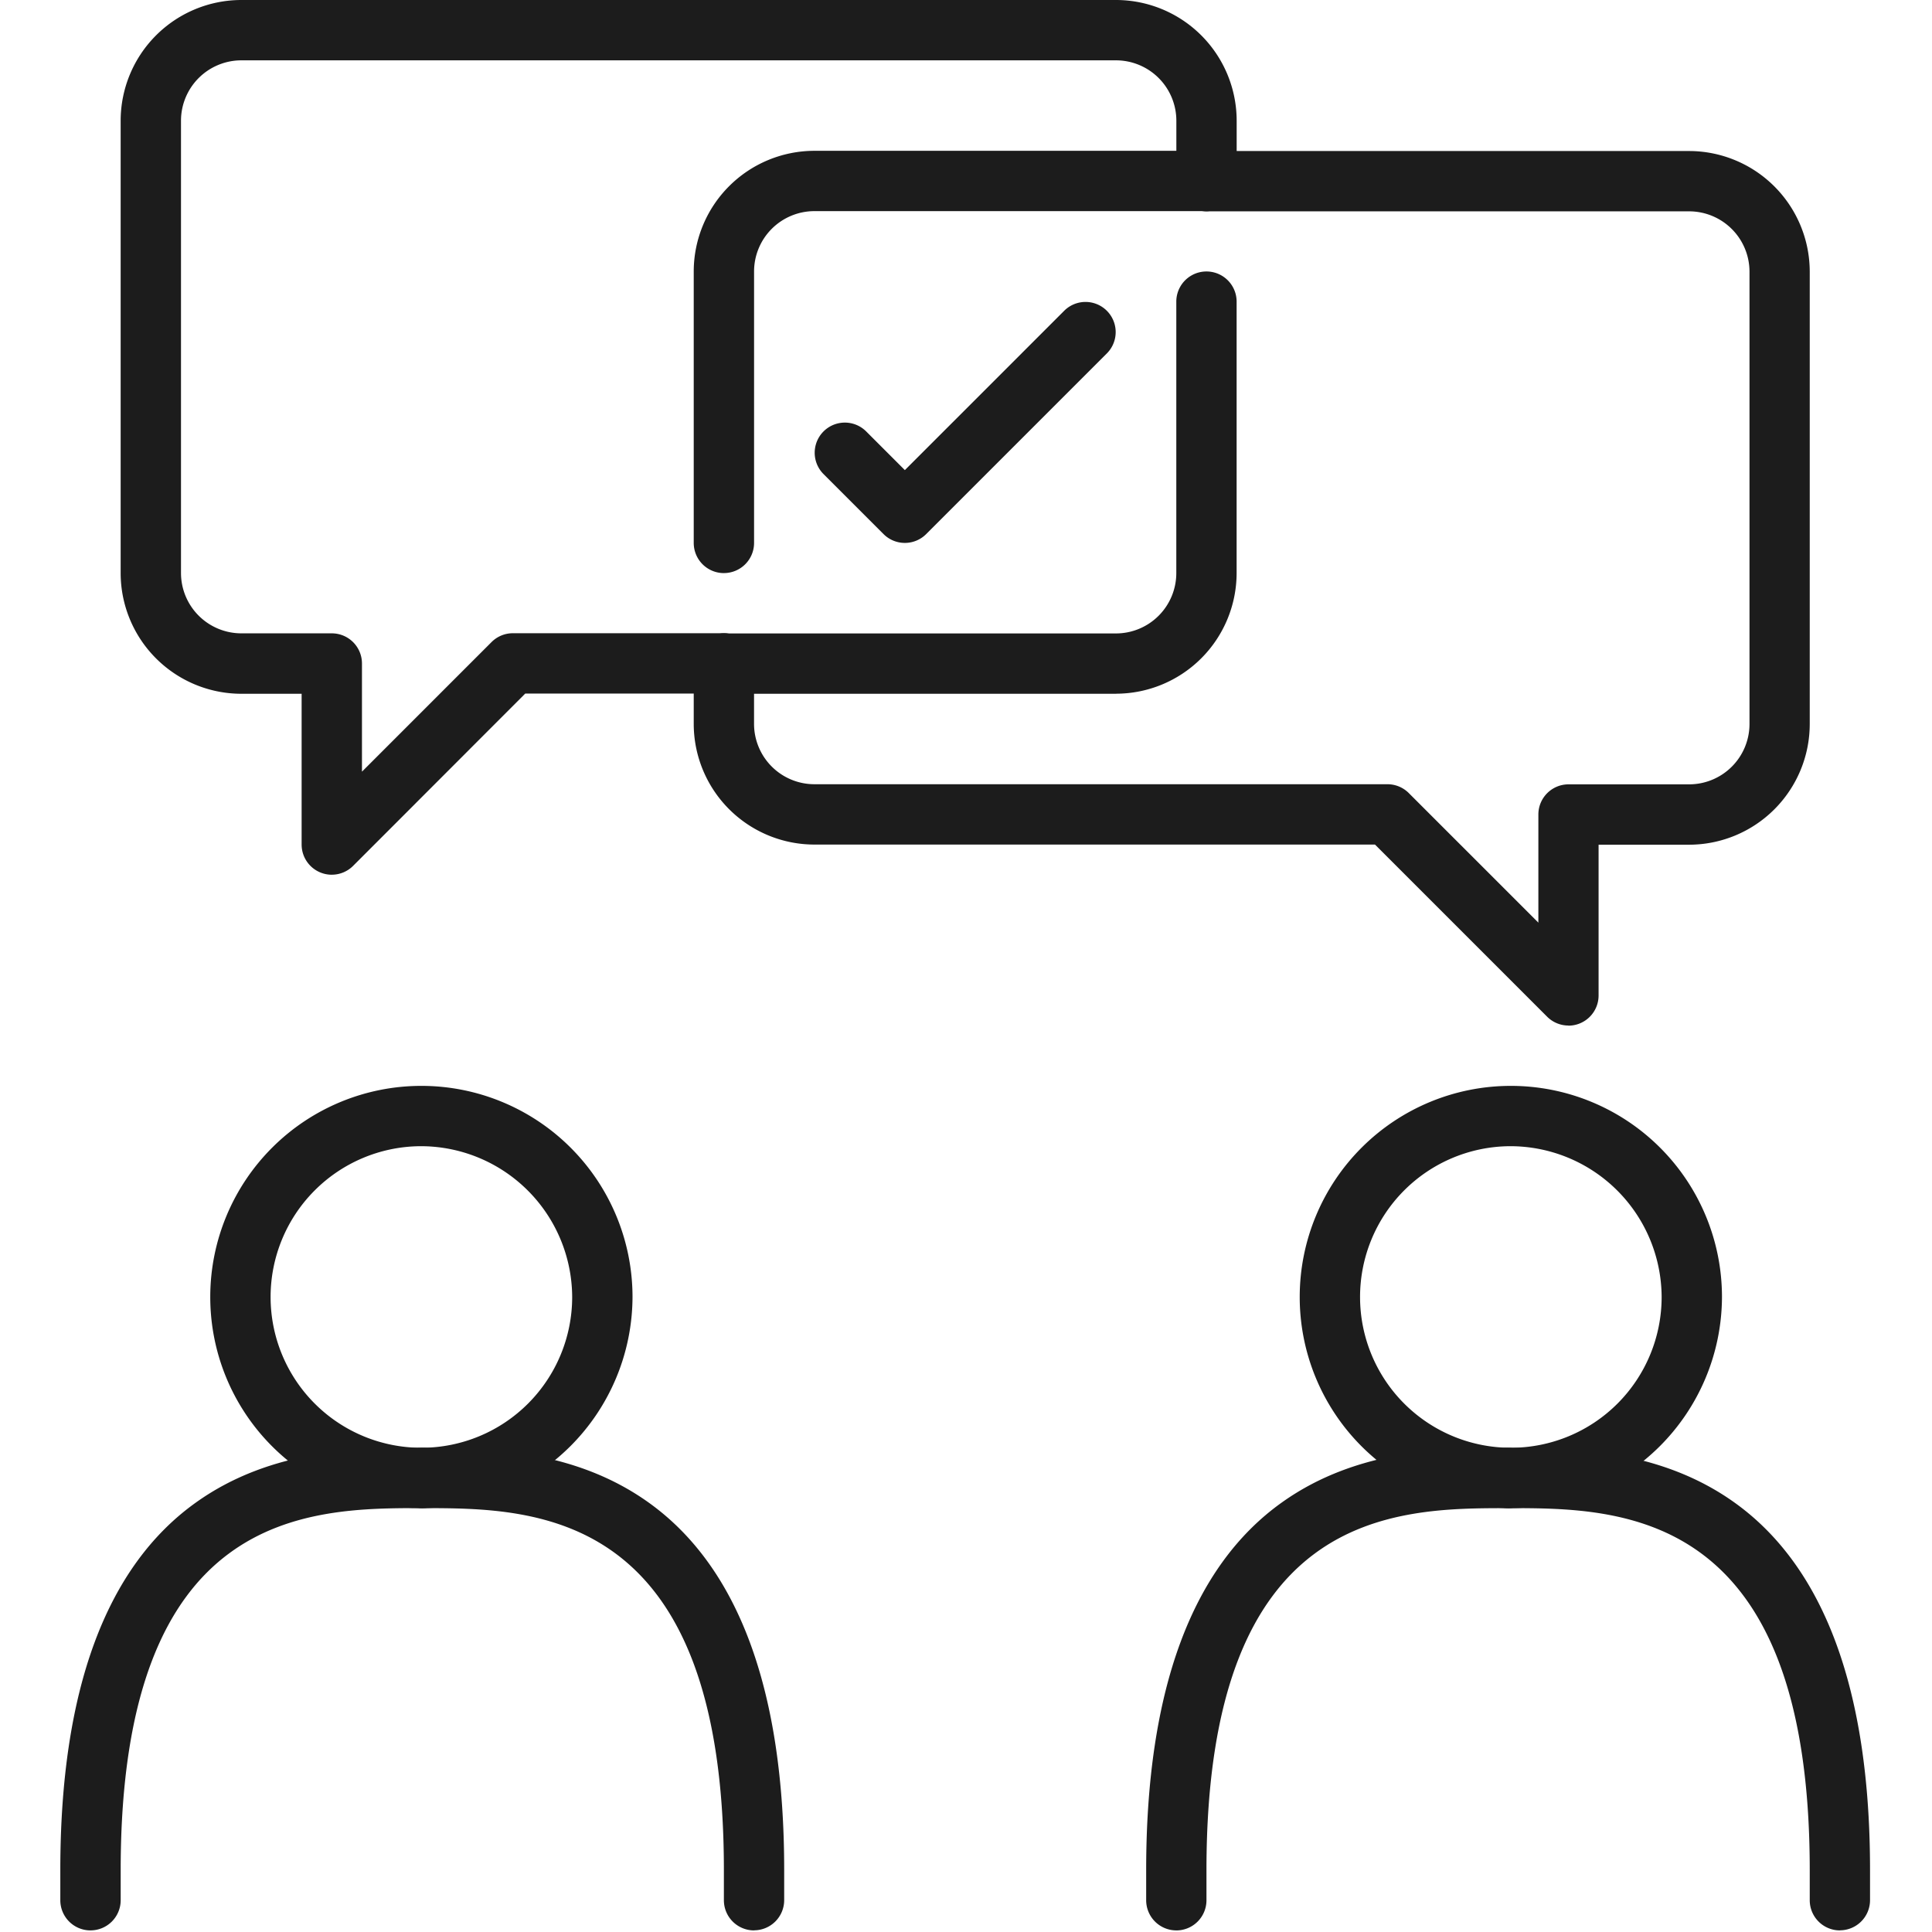 <svg xmlns="http://www.w3.org/2000/svg" xmlns:xlink="http://www.w3.org/1999/xlink" width="82" height="82" viewBox="0 0 82 82"><defs><clipPath id="a"><rect width="82" height="82" fill="none"/></clipPath></defs><g clip-path="url(#a)"><path d="M36.641,161.923a8.961,8.961,0,1,1,9-8.961,8.991,8.991,0,0,1-9,8.961m0-15.362a6.4,6.4,0,1,0,6.439,6.4,6.427,6.427,0,0,0-6.439-6.4" transform="translate(-18.795 -97.913)" fill="#1c1c1c"/><path d="M9.28,212.483A1.28,1.28,0,0,1,8,211.2v-1.28c0-7.626,1.938-12.876,5.759-15.6C17.007,192,20.831,192,23.362,192a1.28,1.28,0,0,1,0,2.56c-4.788,0-12.8,0-12.8,15.362v1.28a1.28,1.28,0,0,1-1.28,1.28" transform="translate(-5.44 -130.551)" fill="#1c1c1c"/><path d="M67.362,212.483a1.28,1.28,0,0,1-1.28-1.28v-1.28c0-15.362-8.014-15.362-12.8-15.362a1.28,1.28,0,1,1,0-2.56c2.531,0,6.356,0,9.6,2.318,3.821,2.728,5.759,7.978,5.759,15.6v1.28a1.28,1.28,0,0,1-1.28,1.28" transform="translate(-35.358 -130.551)" fill="#1c1c1c"/><path d="M181.119,161.923a8.961,8.961,0,1,1,9-8.961,8.991,8.991,0,0,1-9,8.961m0-15.362a6.4,6.4,0,1,0,6.439,6.4,6.427,6.427,0,0,0-6.439-6.4" transform="translate(-117.033 -97.913)" fill="#1c1c1c"/><path d="M211.362,212.483a1.28,1.28,0,0,1-1.28-1.28v-1.28c0-15.362-8.014-15.362-12.8-15.362a1.28,1.28,0,1,1,0-2.56c2.531,0,6.355,0,9.6,2.318,3.821,2.728,5.759,7.978,5.759,15.6v1.28a1.28,1.28,0,0,1-1.28,1.28" transform="translate(-133.271 -130.551)" fill="#1c1c1c"/><path d="M153.28,212.483A1.28,1.28,0,0,1,152,211.2v-1.28c0-7.626,1.938-12.876,5.759-15.6,3.248-2.318,7.073-2.318,9.6-2.318a1.28,1.28,0,0,1,0,2.56c-4.788,0-12.8,0-12.8,15.362v1.28a1.28,1.28,0,0,1-1.28,1.28" transform="translate(-103.353 -130.551)" fill="#1c1c1c"/><path d="M24.961,37.126a1.281,1.281,0,0,1-1.28-1.28v-6.4h-2.56A5.127,5.127,0,0,1,16,24.324V5.121A5.127,5.127,0,0,1,21.121,0H58.246a5.127,5.127,0,0,1,5.121,5.121v2.56a1.28,1.28,0,1,1-2.56,0V5.121a2.563,2.563,0,0,0-2.56-2.56H21.121a2.563,2.563,0,0,0-2.56,2.56v19.2a2.563,2.563,0,0,0,2.56,2.56h3.841a1.28,1.28,0,0,1,1.28,1.28v4.59l5.5-5.5a1.28,1.28,0,0,1,.905-.375H41.6a1.28,1.28,0,1,1,0,2.56H33.173L25.866,36.75a1.279,1.279,0,0,1-.905.375" transform="translate(-10.879)" fill="#1c1c1c"/><path d="M109.923,53.923H93.28a1.28,1.28,0,1,1,0-2.56h16.642a2.563,2.563,0,0,0,2.56-2.56V37.28a1.28,1.28,0,0,1,2.56,0V48.8a5.127,5.127,0,0,1-5.121,5.121" transform="translate(-62.556 -24.478)" fill="#1c1c1c"/><path d="M93.28,37.923A1.28,1.28,0,0,1,92,36.642V25.121A5.127,5.127,0,0,1,97.121,20h16.642a1.28,1.28,0,0,1,0,2.56H97.121a2.563,2.563,0,0,0-2.56,2.56V36.642a1.28,1.28,0,0,1-1.28,1.28" transform="translate(-62.556 -13.599)" fill="#1c1c1c"/><path d="M129.126,57.126a1.279,1.279,0,0,1-.905-.375l-7.306-7.306H97.121A5.127,5.127,0,0,1,92,44.324v-2.56a1.28,1.28,0,0,1,2.56,0v2.56a2.563,2.563,0,0,0,2.56,2.56h24.324a1.28,1.28,0,0,1,.905.375l5.5,5.5v-4.59a1.28,1.28,0,0,1,1.28-1.28h5.121a2.563,2.563,0,0,0,2.56-2.56v-19.2a2.563,2.563,0,0,0-2.56-2.56H113.763a1.28,1.28,0,0,1,0-2.56h20.483a5.127,5.127,0,0,1,5.121,5.121v19.2a5.127,5.127,0,0,1-5.121,5.121h-3.841v6.4a1.281,1.281,0,0,1-1.28,1.28" transform="translate(-62.556 -13.599)" fill="#1c1c1c"/><path d="M111.84,50.241a1.276,1.276,0,0,1-.905-.375l-2.56-2.56a1.28,1.28,0,0,1,1.81-1.81l1.655,1.655,6.776-6.776a1.28,1.28,0,0,1,1.81,1.81l-7.681,7.681a1.276,1.276,0,0,1-.905.375" transform="translate(-73.435 -27.198)" fill="#1c1c1c"/></g></svg>